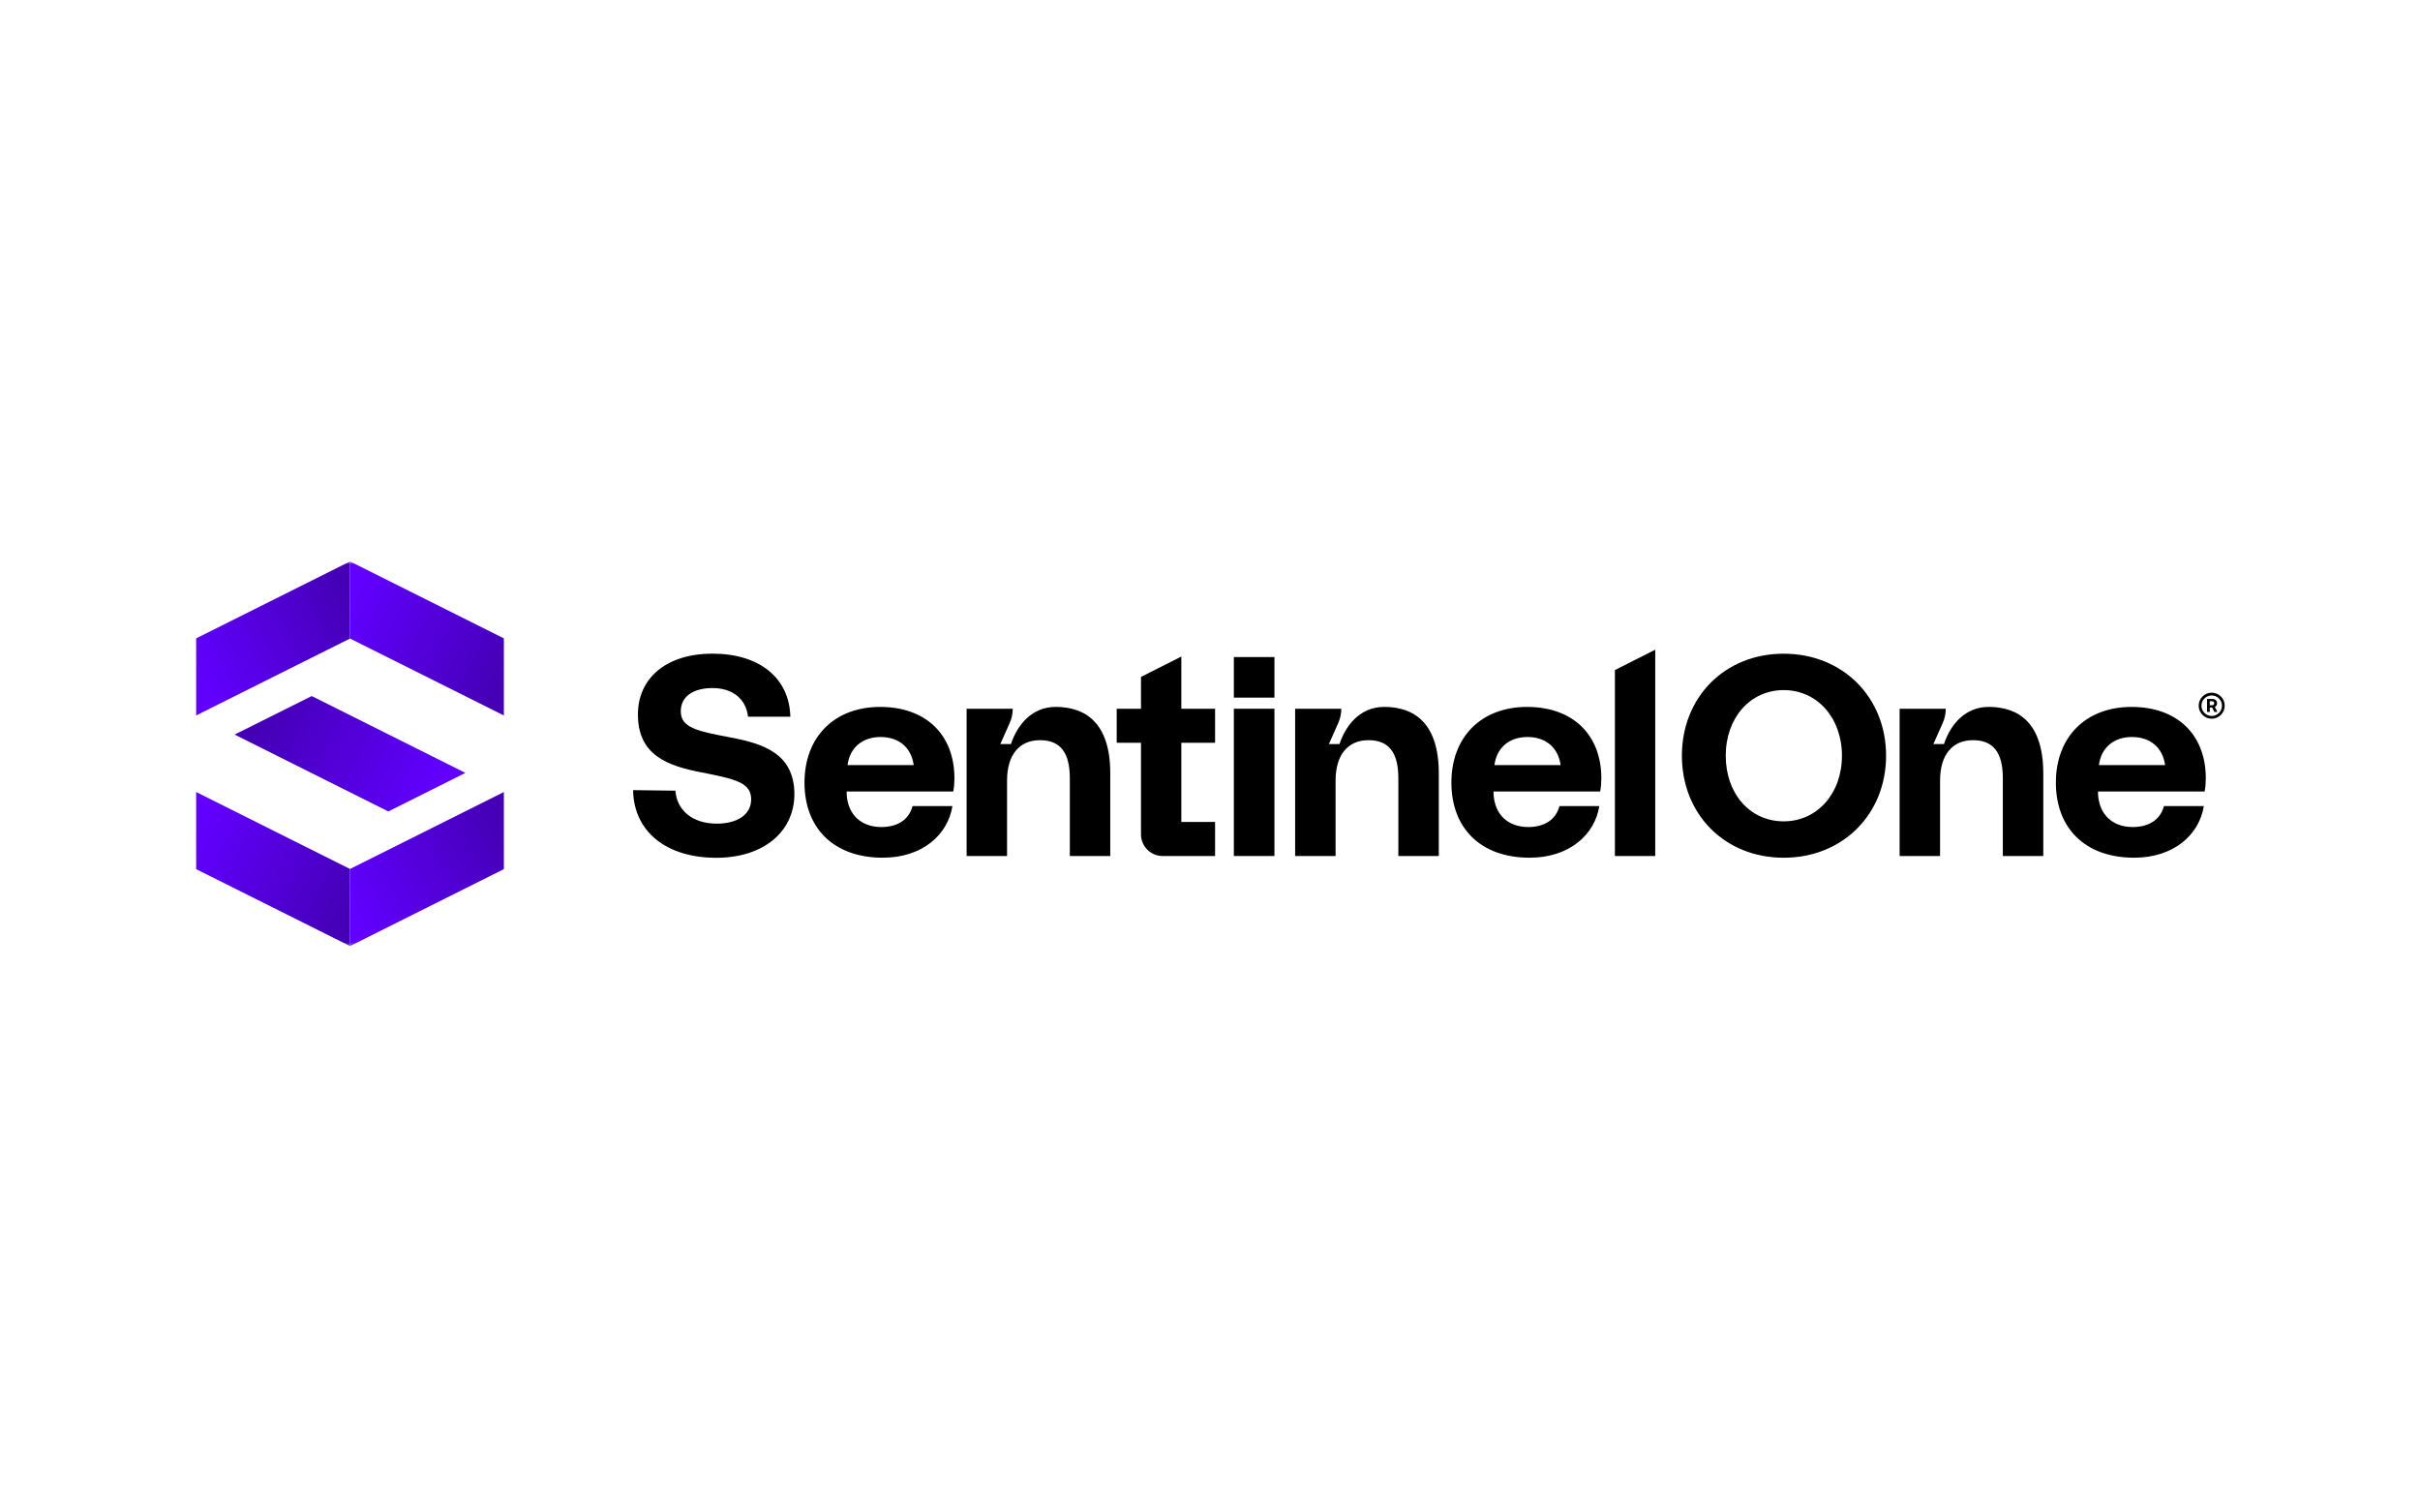 <svg width="800" height="500" viewBox="0 0 800 500" fill="none" xmlns="http://www.w3.org/2000/svg">
<g clip-path="url(#clip0_19_248)">
<mask id="mask0_19_248" style="mask-type:luminance" maskUnits="userSpaceOnUse" x="64" y="185" width="672" height="128">
<path d="M736 185.6H64V312.748H736V185.6Z" fill="white"/>
</mask>
<g mask="url(#mask0_19_248)">
<path d="M241.31 243.754C230.351 241.668 225.055 240.535 225.055 235.134C225.055 230.018 229.503 227.456 235.542 227.456C242.448 227.456 246.697 231.347 247.273 236.934H261.271C260.985 224.236 251.155 216.087 235.561 216.087C219.968 216.087 210.88 224.431 210.88 236.186C210.88 249.641 220.62 253.156 231.865 255.333C242.925 257.514 248.321 258.643 248.321 264.235C248.321 269.445 243.496 272.283 236.981 272.283C228.855 272.283 223.749 267.826 223.278 261.386L209.29 261.2C209.475 274.656 219.973 283.567 236.804 283.567C252.307 283.567 262.514 275.046 262.614 262.625C262.614 249.265 252.588 245.845 241.343 243.769L241.305 243.745V243.759L241.31 243.754Z" fill="black"/>
<path d="M348.911 233.695C341.358 233.695 336.414 239.301 334.199 245.964H330.694L333.79 239.001C334.447 237.519 334.79 235.919 334.79 234.3H319.54V282.985H332.909V258.057C332.909 249.622 336.89 244.688 343.806 244.688C350.723 244.688 353.66 249.05 353.66 257.29V282.976H367.03V255.675C367.03 239.091 358.972 233.685 348.925 233.685L348.911 233.695Z" fill="black"/>
<path d="M457.523 233.695C449.969 233.695 445.027 239.301 442.812 245.964H439.306L442.4 239.001C443.058 237.519 443.403 235.919 443.403 234.3H428.145V282.985H441.515V258.057C441.515 249.622 445.497 244.688 452.413 244.688C459.329 244.688 462.266 249.05 462.266 257.29V282.976H475.636V255.675C475.636 239.091 467.578 233.685 457.529 233.685H457.523V233.695Z" fill="black"/>
<path d="M421.297 234.295H407.885V282.981H421.302V234.295H421.297Z" fill="black"/>
<path d="M547.182 214.782L533.851 221.507V282.985H547.182V214.782Z" fill="black"/>
<path d="M421.302 217.206H407.885V230.623H421.302V217.206Z" fill="black"/>
<path d="M390.525 234.295V217.044L377.188 223.769V234.295H369.158V245.554H377.188V275.836C377.188 279.78 380.389 282.981 384.334 282.981H401.68V271.712H390.525V245.554H401.68V234.295H390.525Z" fill="black"/>
<path d="M479.8 258.714C479.8 243.549 489.748 233.695 504.818 233.695C519.888 233.695 529.27 242.792 529.366 257.104C529.366 258.524 529.27 260.138 528.985 261.653H493.73V262.315C494.016 269.235 498.468 273.402 505.199 273.402C510.505 273.402 514.296 271.035 515.528 266.482H528.702C527.19 275.96 518.754 283.543 505.675 283.543C489.468 283.543 479.8 273.779 479.8 258.709V258.714ZM515.912 252.932C515.058 246.96 510.886 243.645 504.919 243.645C498.949 243.645 494.777 247.15 494.021 252.932H515.912Z" fill="black"/>
<path d="M657.351 233.695C649.797 233.695 644.855 239.301 642.64 245.964H639.134L642.231 239.001C642.886 237.519 643.231 235.919 643.231 234.3H627.973V282.985H641.343V258.057C641.343 249.622 645.325 244.688 652.241 244.688C659.157 244.688 662.094 249.05 662.094 257.29V282.976H675.464V255.675C675.464 239.091 667.406 233.685 657.357 233.685H657.351V233.695Z" fill="black"/>
<path d="M679.628 258.714C679.628 243.549 689.576 233.695 704.646 233.695C719.715 233.695 729.098 242.792 729.193 257.104C729.193 258.524 729.098 260.138 728.812 261.653H693.558V262.315C693.843 269.235 698.298 273.402 705.026 273.402C710.332 273.402 714.124 271.035 715.358 266.482H728.532C727.018 275.96 718.581 283.543 705.502 283.543C689.296 283.543 679.628 273.779 679.628 258.709V258.714ZM715.739 252.932C714.885 246.96 710.713 243.645 704.746 243.645C698.777 243.645 694.605 247.15 693.849 252.932H715.739Z" fill="black"/>
<path d="M265.949 258.714C265.949 243.549 275.898 233.695 290.968 233.695C306.037 233.695 315.42 242.792 315.515 257.104C315.515 258.524 315.42 260.138 315.134 261.653H279.88V262.315C280.166 269.235 284.619 273.402 291.349 273.402C296.655 273.402 300.446 271.035 301.679 266.482H314.853C313.339 275.96 304.904 283.543 291.825 283.543C275.617 283.543 265.949 273.779 265.949 258.709V258.714ZM302.06 252.932C301.208 246.96 297.036 243.645 291.068 243.645C285.1 243.645 280.928 247.15 280.17 252.932H302.065H302.06Z" fill="black"/>
<path d="M589.644 283.553C570.131 283.553 555.999 269.154 555.999 249.827C555.999 230.499 570.131 216.101 589.644 216.101C609.157 216.101 623.499 230.499 623.499 249.827C623.499 269.154 609.157 283.553 589.644 283.553ZM589.644 271.521C600.727 271.521 608.908 262.334 608.908 249.827C608.908 237.32 600.727 228.132 589.644 228.132C578.562 228.132 570.492 237.32 570.492 249.827C570.492 262.334 578.466 271.521 589.644 271.521Z" fill="black"/>
<path d="M729.589 231.061H731.339C732.282 231.061 732.915 231.618 732.915 232.49C732.915 233.042 732.629 233.481 732.181 233.695L733.03 235.348H732.01L731.285 233.909H730.512V235.348H729.594V231.056L729.589 231.061ZM730.51 231.823V233.142H731.263C731.694 233.142 731.971 232.885 731.971 232.485C731.971 232.085 731.694 231.823 731.263 231.823H730.51Z" fill="black"/>
<path d="M731.142 237.595C728.765 237.595 726.836 235.662 726.836 233.29C726.836 230.918 728.77 228.984 731.142 228.984C733.514 228.984 735.446 230.918 735.446 233.29C735.446 235.662 733.514 237.595 731.142 237.595ZM731.142 229.904C729.274 229.904 727.754 231.423 727.754 233.29C727.754 235.157 729.274 236.676 731.142 236.676C733.01 236.676 734.527 235.157 734.527 233.29C734.527 231.423 733.01 229.904 731.142 229.904Z" fill="black"/>
<path d="M115.706 211.086L166.568 236.515V211.034L115.706 185.6V211.086Z" fill="url(#paint0_linear_19_248)"/>
<path d="M115.706 287.263L166.568 261.829V287.315L115.706 312.748V287.263Z" fill="url(#paint1_linear_19_248)"/>
<path d="M115.706 211.086L64.844 236.515V211.034L115.706 185.6V211.086Z" fill="url(#paint2_linear_19_248)"/>
<path d="M115.706 287.263L64.844 261.829V287.315L115.706 312.748V287.263Z" fill="url(#paint3_linear_19_248)"/>
<path d="M77.55 242.835L128.374 268.249L153.846 255.504L103.045 230.104L77.55 242.835Z" fill="url(#paint4_linear_19_248)"/>
</g>
</g>
<defs>
<linearGradient id="paint0_linear_19_248" x1="166.211" y1="223.612" x2="115.682" y2="198.317" gradientUnits="userSpaceOnUse">
<stop stop-color="#4500B6"/>
<stop offset="1" stop-color="#6100FF"/>
</linearGradient>
<linearGradient id="paint1_linear_19_248" x1="166.211" y1="274.736" x2="115.682" y2="300.032" gradientUnits="userSpaceOnUse">
<stop stop-color="#4500B6"/>
<stop offset="1" stop-color="#6100FF"/>
</linearGradient>
<linearGradient id="paint2_linear_19_248" x1="65.201" y1="223.612" x2="115.729" y2="198.317" gradientUnits="userSpaceOnUse">
<stop stop-color="#6100FF"/>
<stop offset="1" stop-color="#4500B6"/>
</linearGradient>
<linearGradient id="paint3_linear_19_248" x1="65.201" y1="274.736" x2="115.729" y2="300.032" gradientUnits="userSpaceOnUse">
<stop stop-color="#6100FF"/>
<stop offset="1" stop-color="#4500B6"/>
</linearGradient>
<linearGradient id="paint4_linear_19_248" x1="142.834" y1="262.753" x2="88.152" y2="235.377" gradientUnits="userSpaceOnUse">
<stop stop-color="#6100FF"/>
<stop offset="1" stop-color="#4500B6"/>
</linearGradient>
<clipPath id="clip0_19_248">
<rect width="672" height="128.8" fill="white" transform="translate(64 185.6)"/>
</clipPath>
</defs>
</svg>
